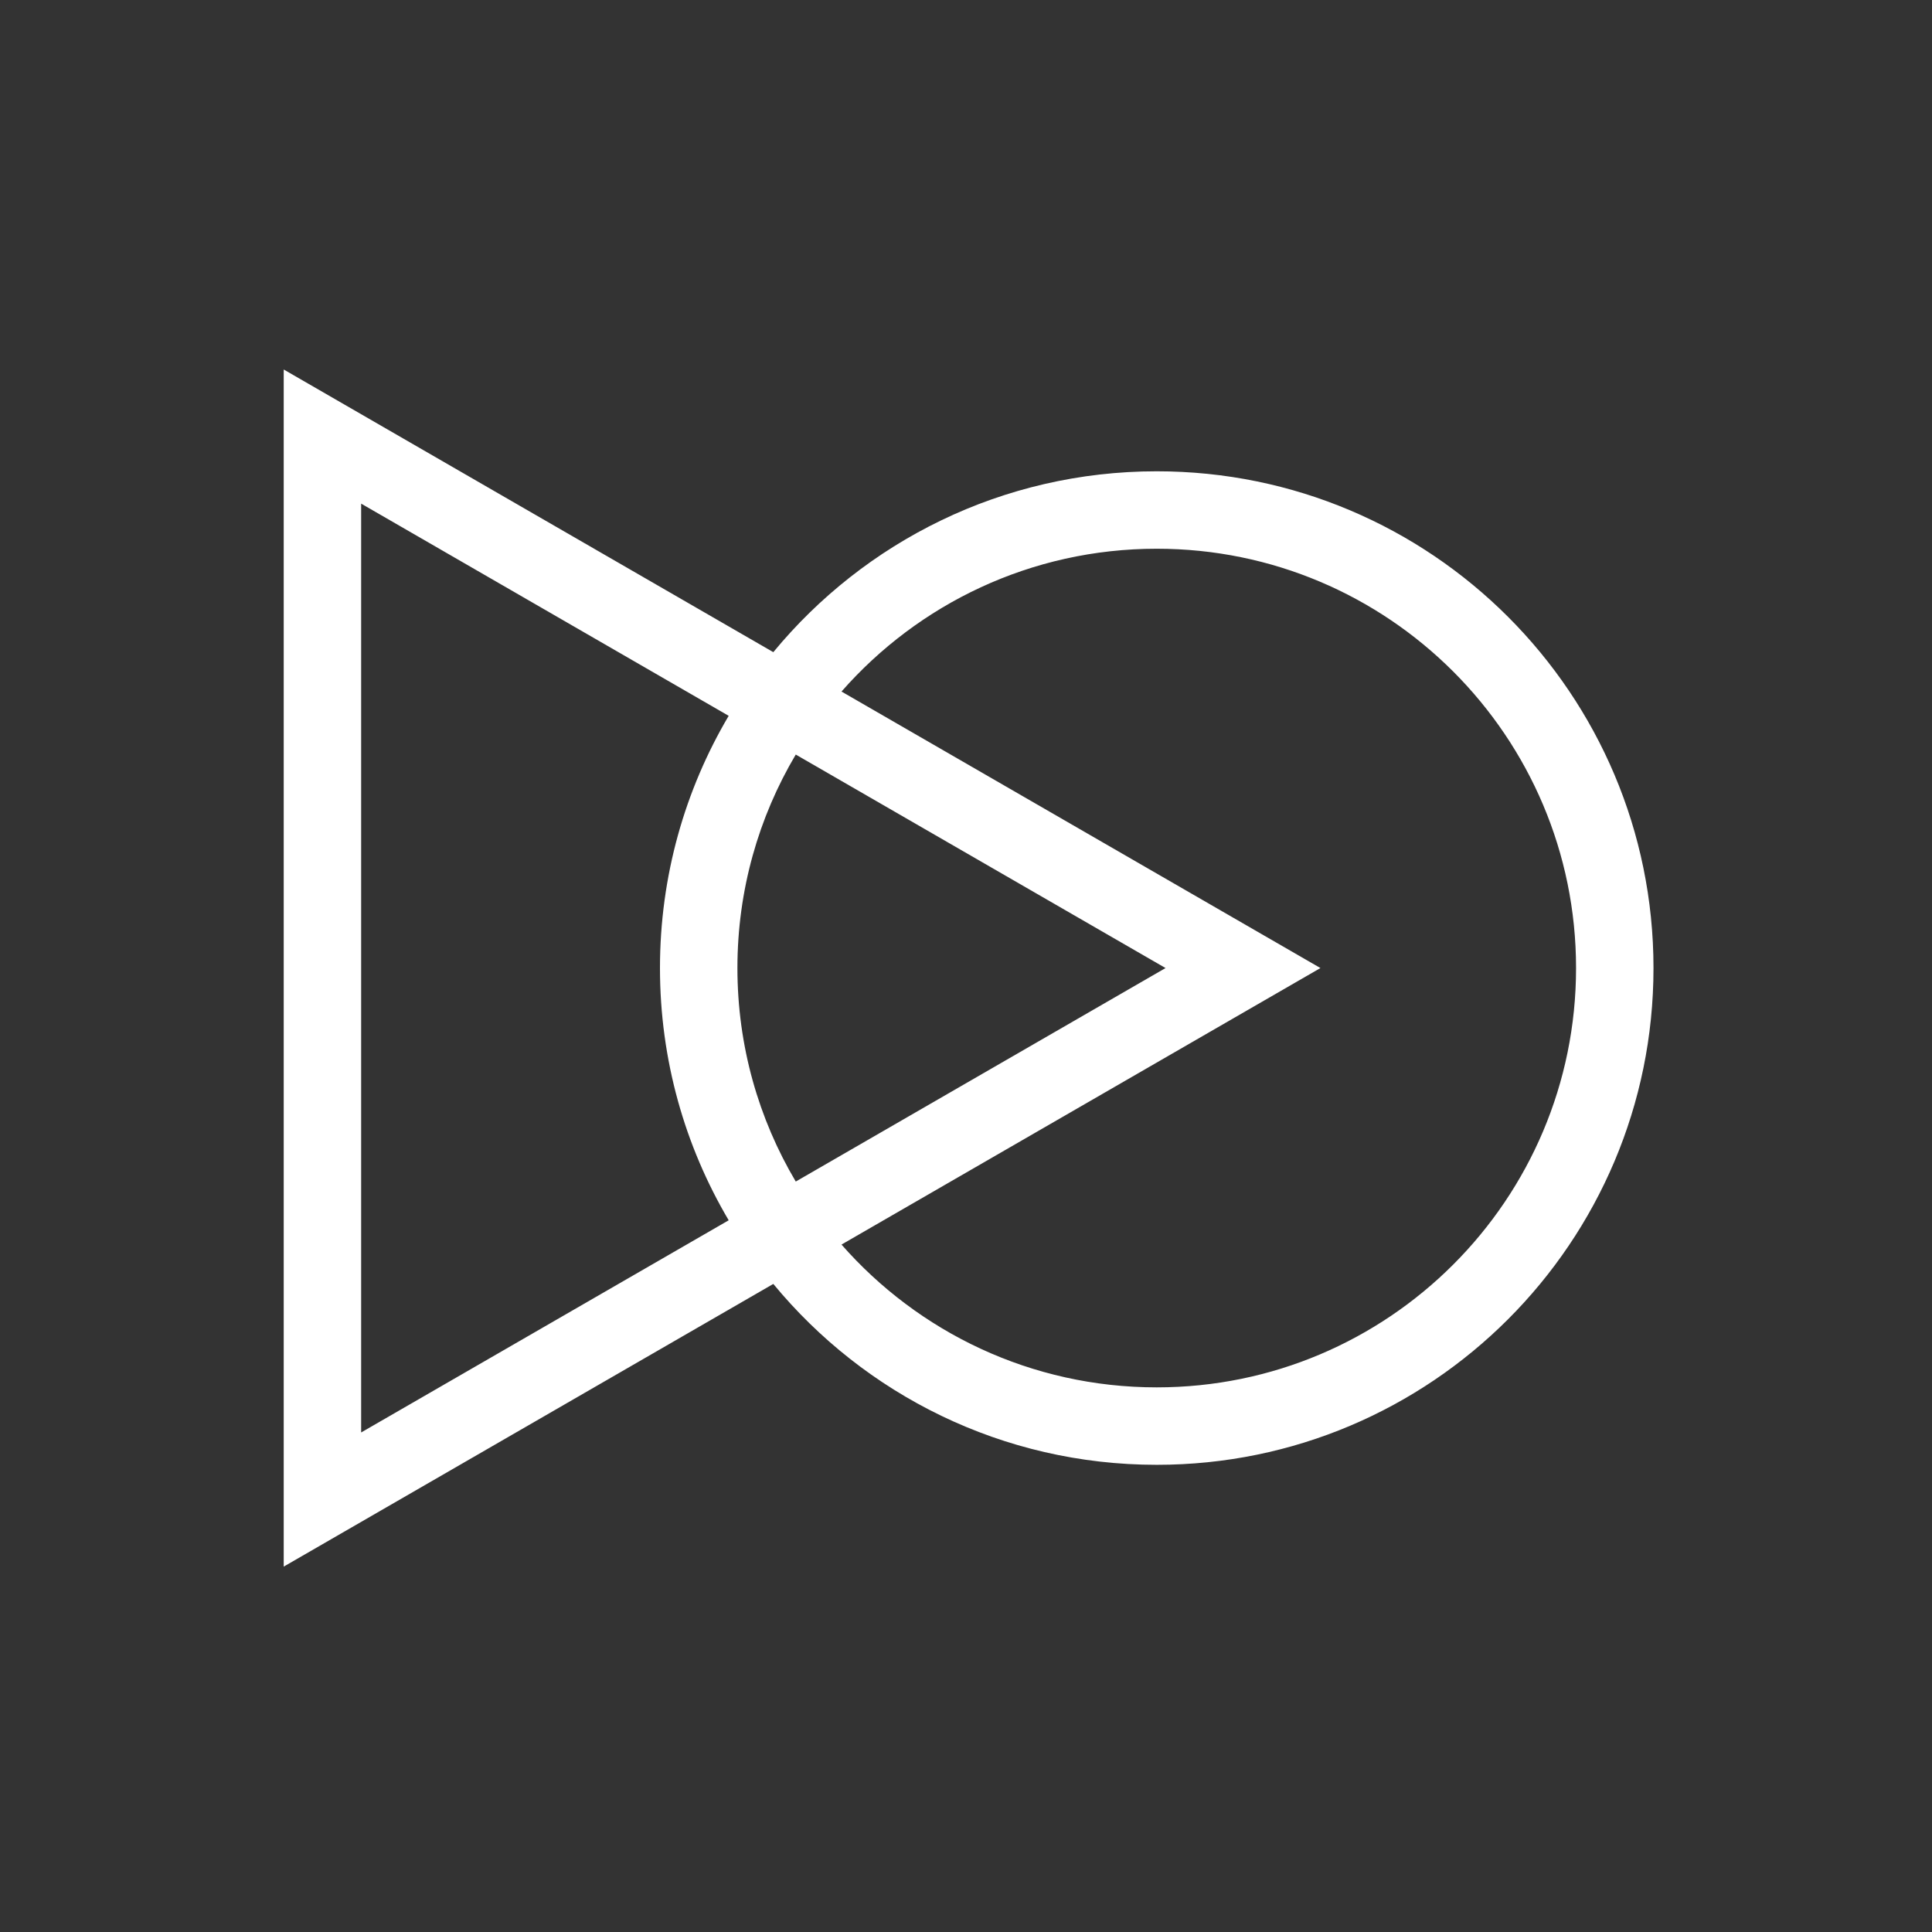 <svg width="102" height="102" viewBox="0 0 102 102" fill="none" xmlns="http://www.w3.org/2000/svg">
<rect x="0" y="0" width="102" height="102" fill="#333333" stroke="none"/>
<path fill-rule="evenodd" clip-rule="evenodd" d="M40.827 34.431C45.638 28.599 52.919 24.882 61.07 24.882C75.554 24.882 87.296 36.624 87.296 51.108C87.296 65.593 75.554 77.335 61.07 77.335C52.919 77.335 45.638 73.617 40.827 67.785L14.979 82.709L14.979 19.508L40.827 34.431ZM69.712 51.108L44.427 65.707C48.484 70.329 54.436 73.246 61.07 73.246C73.296 73.246 83.208 63.335 83.208 51.108C83.208 38.882 73.296 28.97 61.07 28.97C54.436 28.97 48.484 31.888 44.427 36.51L69.712 51.108ZM38.471 64.425L19.067 75.627L19.067 26.589L38.471 37.792C36.166 41.695 34.843 46.247 34.843 51.108C34.843 55.969 36.166 60.522 38.471 64.425ZM42.012 62.38C40.055 59.078 38.932 55.224 38.932 51.108C38.932 46.992 40.055 43.138 42.012 39.837L61.535 51.108L42.012 62.38Z" fill="white"/>
</svg>
